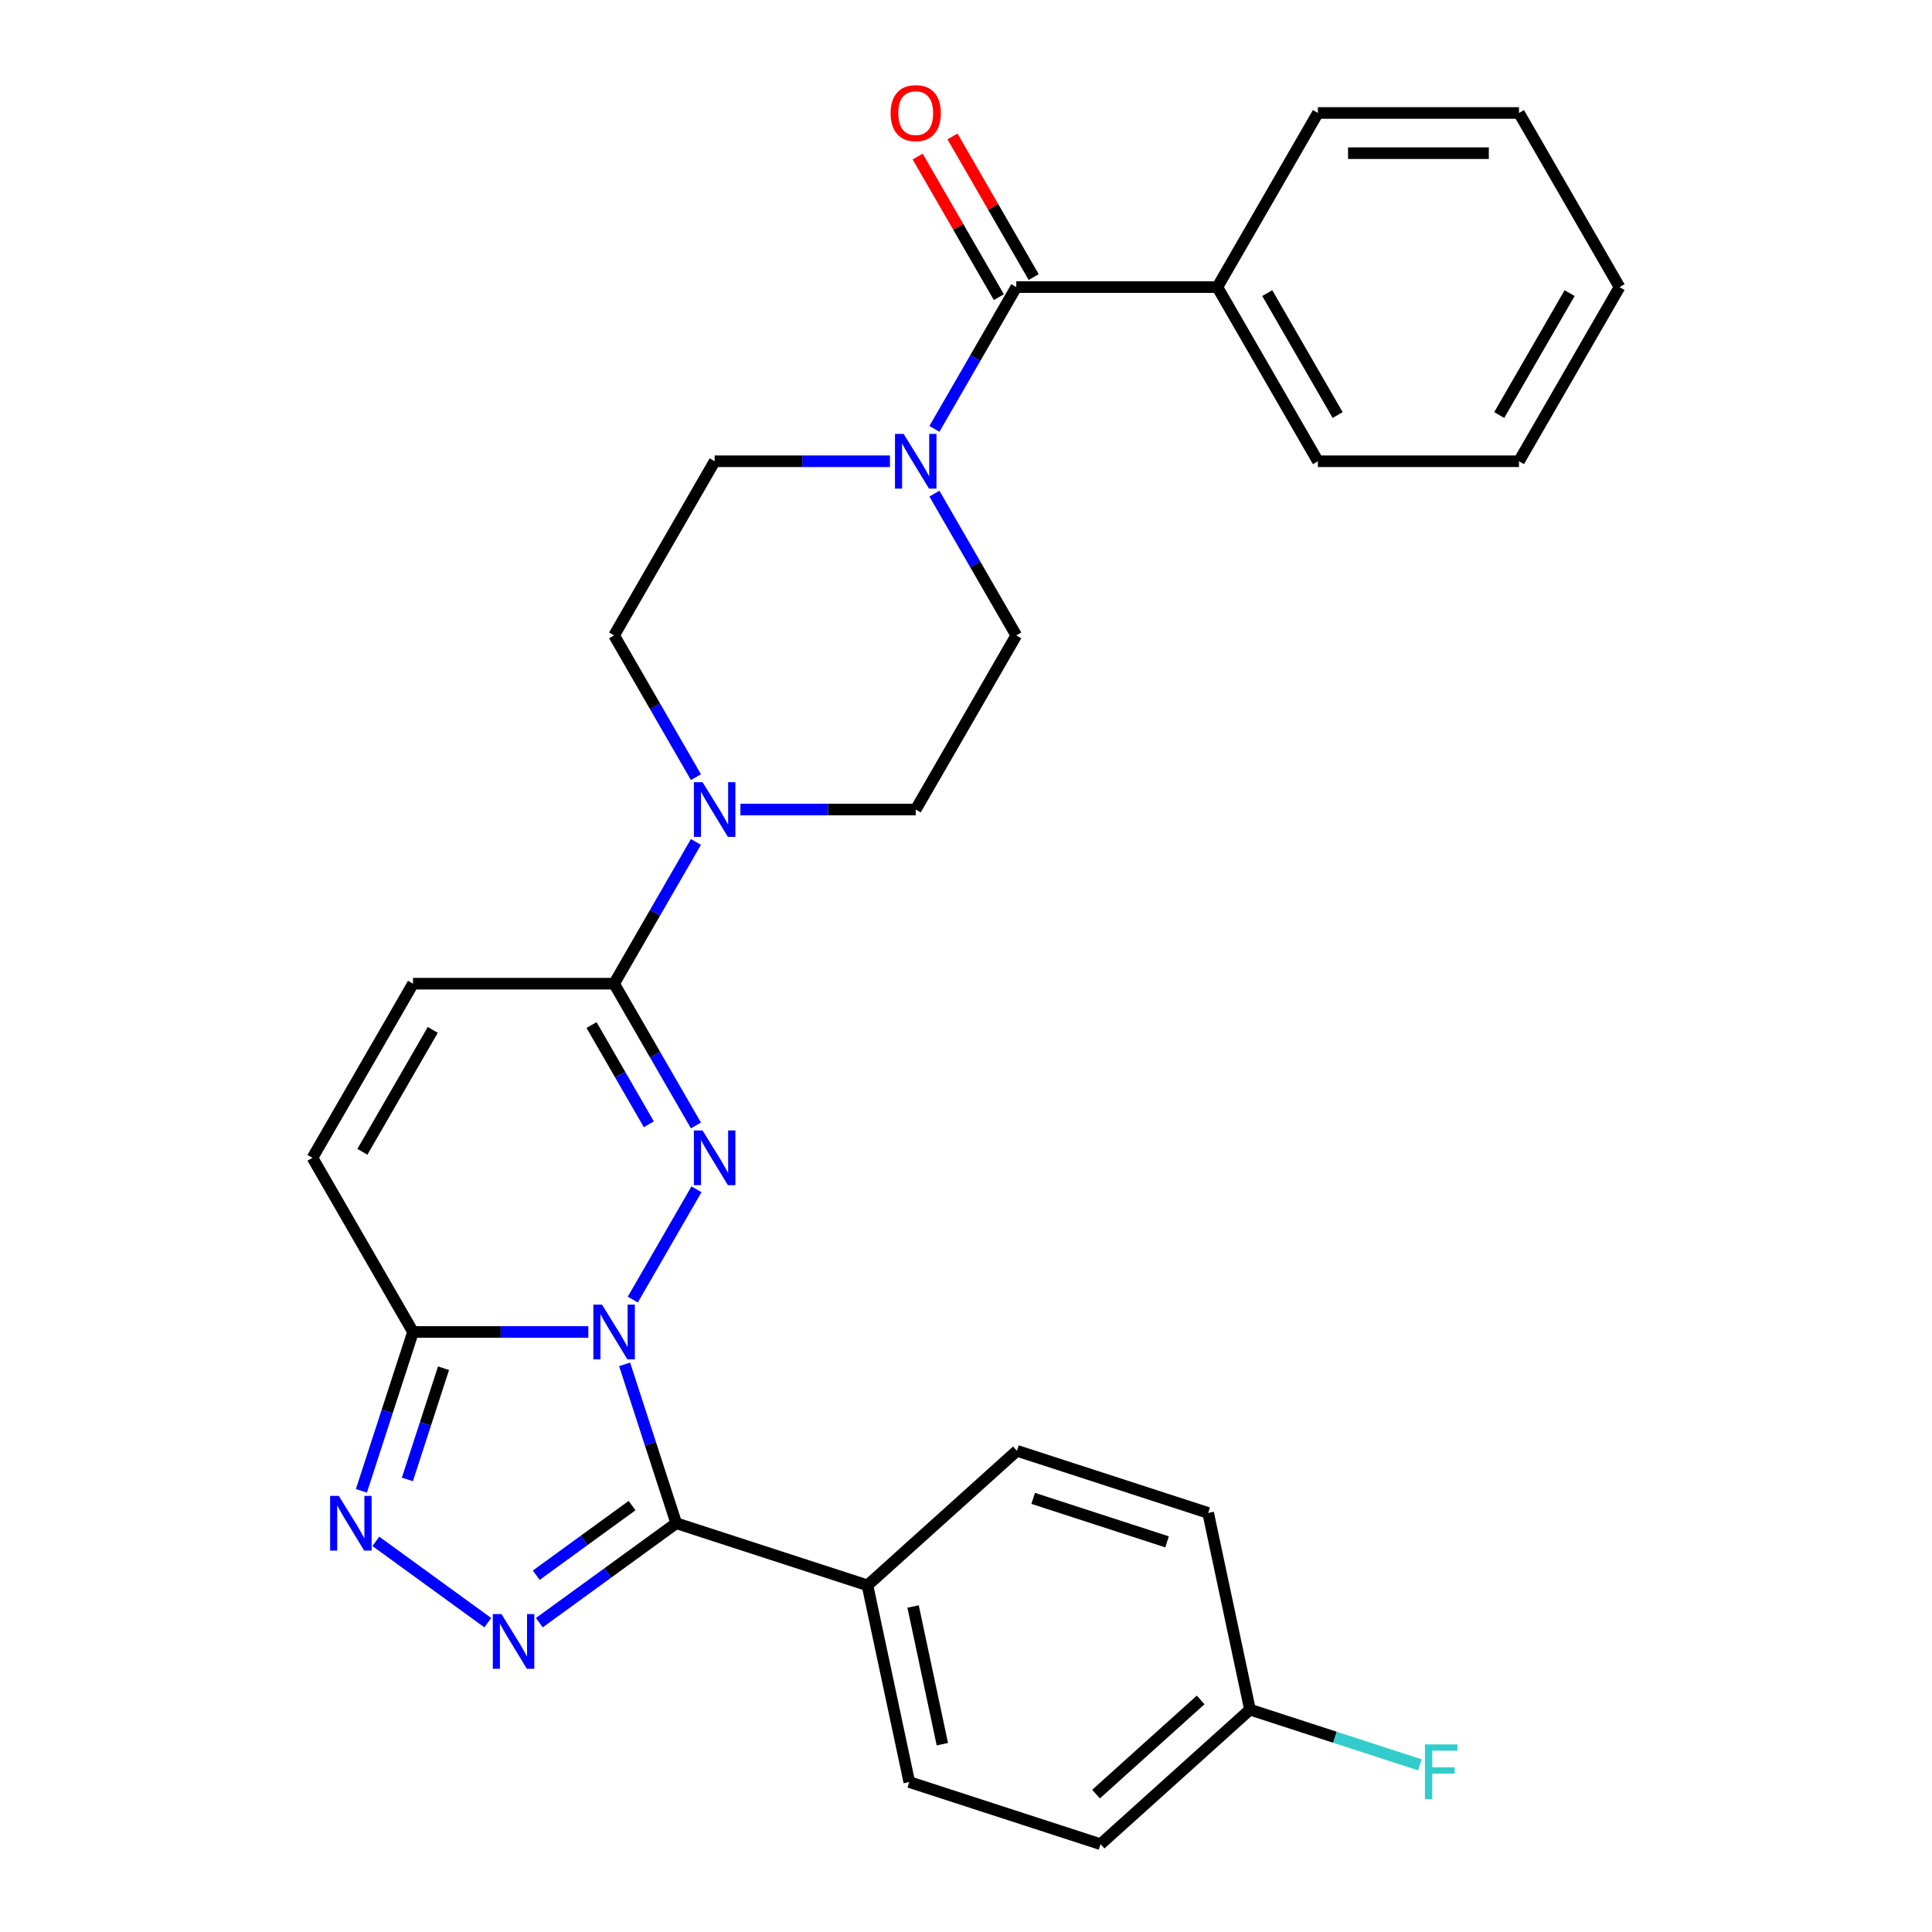 <?xml version='1.0' encoding='iso-8859-1'?>
<svg version='1.1' baseProfile='full'
              xmlns='http://www.w3.org/2000/svg'
                      xmlns:rdkit='http://www.rdkit.org/xml'
                      xmlns:xlink='http://www.w3.org/1999/xlink'
                  xml:space='preserve'
width='1000px' height='1000px' viewBox='0 0 1000 1000'>
<!-- END OF HEADER -->
<rect style='opacity:1.0;fill:#FFFFFF;stroke:none' width='1000' height='1000' x='0' y='0'> </rect>
<path class='bond-0' d='M 327.536,672.665 L 360.501,615.568' style='fill:none;fill-rule:evenodd;stroke:#0000FF;stroke-width:6px;stroke-linecap:butt;stroke-linejoin:miter;stroke-opacity:1' />
<path class='bond-1' d='M 323.305,706.189 L 336.663,747.301' style='fill:none;fill-rule:evenodd;stroke:#0000FF;stroke-width:6px;stroke-linecap:butt;stroke-linejoin:miter;stroke-opacity:1' />
<path class='bond-1' d='M 336.663,747.301 L 350.021,788.414' style='fill:none;fill-rule:evenodd;stroke:#000000;stroke-width:6px;stroke-linecap:butt;stroke-linejoin:miter;stroke-opacity:1' />
<path class='bond-3' d='M 304.516,689.427 L 259.147,689.427' style='fill:none;fill-rule:evenodd;stroke:#0000FF;stroke-width:6px;stroke-linecap:butt;stroke-linejoin:miter;stroke-opacity:1' />
<path class='bond-3' d='M 259.147,689.427 L 213.778,689.427' style='fill:none;fill-rule:evenodd;stroke:#000000;stroke-width:6px;stroke-linecap:butt;stroke-linejoin:miter;stroke-opacity:1' />
<path class='bond-5' d='M 360.221,582.528 L 339.04,545.841' style='fill:none;fill-rule:evenodd;stroke:#0000FF;stroke-width:6px;stroke-linecap:butt;stroke-linejoin:miter;stroke-opacity:1' />
<path class='bond-5' d='M 339.04,545.841 L 317.859,509.153' style='fill:none;fill-rule:evenodd;stroke:#000000;stroke-width:6px;stroke-linecap:butt;stroke-linejoin:miter;stroke-opacity:1' />
<path class='bond-5' d='M 335.84,581.93 L 321.013,556.249' style='fill:none;fill-rule:evenodd;stroke:#0000FF;stroke-width:6px;stroke-linecap:butt;stroke-linejoin:miter;stroke-opacity:1' />
<path class='bond-5' d='M 321.013,556.249 L 306.186,530.568' style='fill:none;fill-rule:evenodd;stroke:#000000;stroke-width:6px;stroke-linecap:butt;stroke-linejoin:miter;stroke-opacity:1' />
<path class='bond-2' d='M 350.021,788.414 L 314.591,814.155' style='fill:none;fill-rule:evenodd;stroke:#000000;stroke-width:6px;stroke-linecap:butt;stroke-linejoin:miter;stroke-opacity:1' />
<path class='bond-2' d='M 314.591,814.155 L 279.16,839.897' style='fill:none;fill-rule:evenodd;stroke:#0000FF;stroke-width:6px;stroke-linecap:butt;stroke-linejoin:miter;stroke-opacity:1' />
<path class='bond-2' d='M 327.157,779.295 L 302.355,797.315' style='fill:none;fill-rule:evenodd;stroke:#000000;stroke-width:6px;stroke-linecap:butt;stroke-linejoin:miter;stroke-opacity:1' />
<path class='bond-2' d='M 302.355,797.315 L 277.554,815.334' style='fill:none;fill-rule:evenodd;stroke:#0000FF;stroke-width:6px;stroke-linecap:butt;stroke-linejoin:miter;stroke-opacity:1' />
<path class='bond-11' d='M 350.021,788.414 L 449.008,820.576' style='fill:none;fill-rule:evenodd;stroke:#000000;stroke-width:6px;stroke-linecap:butt;stroke-linejoin:miter;stroke-opacity:1' />
<path class='bond-29' d='M 252.476,839.897 L 194.545,797.808' style='fill:none;fill-rule:evenodd;stroke:#0000FF;stroke-width:6px;stroke-linecap:butt;stroke-linejoin:miter;stroke-opacity:1' />
<path class='bond-4' d='M 213.778,689.427 L 200.419,730.539' style='fill:none;fill-rule:evenodd;stroke:#000000;stroke-width:6px;stroke-linecap:butt;stroke-linejoin:miter;stroke-opacity:1' />
<path class='bond-4' d='M 200.419,730.539 L 187.061,771.651' style='fill:none;fill-rule:evenodd;stroke:#0000FF;stroke-width:6px;stroke-linecap:butt;stroke-linejoin:miter;stroke-opacity:1' />
<path class='bond-4' d='M 229.568,708.193 L 220.217,736.972' style='fill:none;fill-rule:evenodd;stroke:#000000;stroke-width:6px;stroke-linecap:butt;stroke-linejoin:miter;stroke-opacity:1' />
<path class='bond-4' d='M 220.217,736.972 L 210.866,765.75' style='fill:none;fill-rule:evenodd;stroke:#0000FF;stroke-width:6px;stroke-linecap:butt;stroke-linejoin:miter;stroke-opacity:1' />
<path class='bond-9' d='M 213.778,689.427 L 161.737,599.29' style='fill:none;fill-rule:evenodd;stroke:#000000;stroke-width:6px;stroke-linecap:butt;stroke-linejoin:miter;stroke-opacity:1' />
<path class='bond-6' d='M 317.859,509.153 L 339.04,472.466' style='fill:none;fill-rule:evenodd;stroke:#000000;stroke-width:6px;stroke-linecap:butt;stroke-linejoin:miter;stroke-opacity:1' />
<path class='bond-6' d='M 339.04,472.466 L 360.221,435.779' style='fill:none;fill-rule:evenodd;stroke:#0000FF;stroke-width:6px;stroke-linecap:butt;stroke-linejoin:miter;stroke-opacity:1' />
<path class='bond-30' d='M 317.859,509.153 L 213.778,509.153' style='fill:none;fill-rule:evenodd;stroke:#000000;stroke-width:6px;stroke-linecap:butt;stroke-linejoin:miter;stroke-opacity:1' />
<path class='bond-12' d='M 383.241,419.017 L 428.61,419.017' style='fill:none;fill-rule:evenodd;stroke:#0000FF;stroke-width:6px;stroke-linecap:butt;stroke-linejoin:miter;stroke-opacity:1' />
<path class='bond-12' d='M 428.61,419.017 L 473.98,419.017' style='fill:none;fill-rule:evenodd;stroke:#000000;stroke-width:6px;stroke-linecap:butt;stroke-linejoin:miter;stroke-opacity:1' />
<path class='bond-13' d='M 360.221,402.255 L 339.04,365.567' style='fill:none;fill-rule:evenodd;stroke:#0000FF;stroke-width:6px;stroke-linecap:butt;stroke-linejoin:miter;stroke-opacity:1' />
<path class='bond-13' d='M 339.04,365.567 L 317.859,328.88' style='fill:none;fill-rule:evenodd;stroke:#000000;stroke-width:6px;stroke-linecap:butt;stroke-linejoin:miter;stroke-opacity:1' />
<path class='bond-7' d='M 526.02,148.607 L 504.839,185.294' style='fill:none;fill-rule:evenodd;stroke:#000000;stroke-width:6px;stroke-linecap:butt;stroke-linejoin:miter;stroke-opacity:1' />
<path class='bond-7' d='M 504.839,185.294 L 483.657,221.981' style='fill:none;fill-rule:evenodd;stroke:#0000FF;stroke-width:6px;stroke-linecap:butt;stroke-linejoin:miter;stroke-opacity:1' />
<path class='bond-16' d='M 535.034,143.403 L 514.026,107.015' style='fill:none;fill-rule:evenodd;stroke:#000000;stroke-width:6px;stroke-linecap:butt;stroke-linejoin:miter;stroke-opacity:1' />
<path class='bond-16' d='M 514.026,107.015 L 493.017,70.628' style='fill:none;fill-rule:evenodd;stroke:#FF0000;stroke-width:6px;stroke-linecap:butt;stroke-linejoin:miter;stroke-opacity:1' />
<path class='bond-16' d='M 517.007,153.811 L 495.998,117.423' style='fill:none;fill-rule:evenodd;stroke:#000000;stroke-width:6px;stroke-linecap:butt;stroke-linejoin:miter;stroke-opacity:1' />
<path class='bond-16' d='M 495.998,117.423 L 474.99,81.036' style='fill:none;fill-rule:evenodd;stroke:#FF0000;stroke-width:6px;stroke-linecap:butt;stroke-linejoin:miter;stroke-opacity:1' />
<path class='bond-17' d='M 526.02,148.607 L 630.101,148.607' style='fill:none;fill-rule:evenodd;stroke:#000000;stroke-width:6px;stroke-linecap:butt;stroke-linejoin:miter;stroke-opacity:1' />
<path class='bond-8' d='M 460.638,238.743 L 415.268,238.743' style='fill:none;fill-rule:evenodd;stroke:#0000FF;stroke-width:6px;stroke-linecap:butt;stroke-linejoin:miter;stroke-opacity:1' />
<path class='bond-8' d='M 415.268,238.743 L 369.899,238.743' style='fill:none;fill-rule:evenodd;stroke:#000000;stroke-width:6px;stroke-linecap:butt;stroke-linejoin:miter;stroke-opacity:1' />
<path class='bond-32' d='M 483.657,255.505 L 504.839,292.193' style='fill:none;fill-rule:evenodd;stroke:#0000FF;stroke-width:6px;stroke-linecap:butt;stroke-linejoin:miter;stroke-opacity:1' />
<path class='bond-32' d='M 504.839,292.193 L 526.02,328.88' style='fill:none;fill-rule:evenodd;stroke:#000000;stroke-width:6px;stroke-linecap:butt;stroke-linejoin:miter;stroke-opacity:1' />
<path class='bond-10' d='M 161.737,599.29 L 213.778,509.153' style='fill:none;fill-rule:evenodd;stroke:#000000;stroke-width:6px;stroke-linecap:butt;stroke-linejoin:miter;stroke-opacity:1' />
<path class='bond-10' d='M 187.571,596.178 L 223.999,533.082' style='fill:none;fill-rule:evenodd;stroke:#000000;stroke-width:6px;stroke-linecap:butt;stroke-linejoin:miter;stroke-opacity:1' />
<path class='bond-18' d='M 449.008,820.576 L 470.648,922.383' style='fill:none;fill-rule:evenodd;stroke:#000000;stroke-width:6px;stroke-linecap:butt;stroke-linejoin:miter;stroke-opacity:1' />
<path class='bond-18' d='M 472.615,831.519 L 487.763,902.784' style='fill:none;fill-rule:evenodd;stroke:#000000;stroke-width:6px;stroke-linecap:butt;stroke-linejoin:miter;stroke-opacity:1' />
<path class='bond-19' d='M 449.008,820.576 L 526.355,750.933' style='fill:none;fill-rule:evenodd;stroke:#000000;stroke-width:6px;stroke-linecap:butt;stroke-linejoin:miter;stroke-opacity:1' />
<path class='bond-15' d='M 473.98,419.017 L 526.02,328.88' style='fill:none;fill-rule:evenodd;stroke:#000000;stroke-width:6px;stroke-linecap:butt;stroke-linejoin:miter;stroke-opacity:1' />
<path class='bond-14' d='M 317.859,328.88 L 369.899,238.743' style='fill:none;fill-rule:evenodd;stroke:#000000;stroke-width:6px;stroke-linecap:butt;stroke-linejoin:miter;stroke-opacity:1' />
<path class='bond-24' d='M 630.101,148.607 L 682.141,238.743' style='fill:none;fill-rule:evenodd;stroke:#000000;stroke-width:6px;stroke-linecap:butt;stroke-linejoin:miter;stroke-opacity:1' />
<path class='bond-24' d='M 655.934,151.719 L 692.363,214.815' style='fill:none;fill-rule:evenodd;stroke:#000000;stroke-width:6px;stroke-linecap:butt;stroke-linejoin:miter;stroke-opacity:1' />
<path class='bond-25' d='M 630.101,148.607 L 682.141,58.47' style='fill:none;fill-rule:evenodd;stroke:#000000;stroke-width:6px;stroke-linecap:butt;stroke-linejoin:miter;stroke-opacity:1' />
<path class='bond-22' d='M 470.648,922.383 L 569.634,954.545' style='fill:none;fill-rule:evenodd;stroke:#000000;stroke-width:6px;stroke-linecap:butt;stroke-linejoin:miter;stroke-opacity:1' />
<path class='bond-21' d='M 526.355,750.933 L 625.342,783.095' style='fill:none;fill-rule:evenodd;stroke:#000000;stroke-width:6px;stroke-linecap:butt;stroke-linejoin:miter;stroke-opacity:1' />
<path class='bond-21' d='M 534.771,775.554 L 604.061,798.068' style='fill:none;fill-rule:evenodd;stroke:#000000;stroke-width:6px;stroke-linecap:butt;stroke-linejoin:miter;stroke-opacity:1' />
<path class='bond-20' d='M 646.982,884.902 L 625.342,783.095' style='fill:none;fill-rule:evenodd;stroke:#000000;stroke-width:6px;stroke-linecap:butt;stroke-linejoin:miter;stroke-opacity:1' />
<path class='bond-23' d='M 646.982,884.902 L 690.964,899.193' style='fill:none;fill-rule:evenodd;stroke:#000000;stroke-width:6px;stroke-linecap:butt;stroke-linejoin:miter;stroke-opacity:1' />
<path class='bond-23' d='M 690.964,899.193 L 734.946,913.483' style='fill:none;fill-rule:evenodd;stroke:#33CCCC;stroke-width:6px;stroke-linecap:butt;stroke-linejoin:miter;stroke-opacity:1' />
<path class='bond-31' d='M 646.982,884.902 L 569.634,954.545' style='fill:none;fill-rule:evenodd;stroke:#000000;stroke-width:6px;stroke-linecap:butt;stroke-linejoin:miter;stroke-opacity:1' />
<path class='bond-31' d='M 621.451,879.879 L 567.308,928.629' style='fill:none;fill-rule:evenodd;stroke:#000000;stroke-width:6px;stroke-linecap:butt;stroke-linejoin:miter;stroke-opacity:1' />
<path class='bond-27' d='M 682.141,238.743 L 786.222,238.743' style='fill:none;fill-rule:evenodd;stroke:#000000;stroke-width:6px;stroke-linecap:butt;stroke-linejoin:miter;stroke-opacity:1' />
<path class='bond-26' d='M 682.141,58.47 L 786.222,58.47' style='fill:none;fill-rule:evenodd;stroke:#000000;stroke-width:6px;stroke-linecap:butt;stroke-linejoin:miter;stroke-opacity:1' />
<path class='bond-26' d='M 697.754,79.286 L 770.61,79.286' style='fill:none;fill-rule:evenodd;stroke:#000000;stroke-width:6px;stroke-linecap:butt;stroke-linejoin:miter;stroke-opacity:1' />
<path class='bond-28' d='M 786.222,58.47 L 838.263,148.607' style='fill:none;fill-rule:evenodd;stroke:#000000;stroke-width:6px;stroke-linecap:butt;stroke-linejoin:miter;stroke-opacity:1' />
<path class='bond-33' d='M 786.222,238.743 L 838.263,148.607' style='fill:none;fill-rule:evenodd;stroke:#000000;stroke-width:6px;stroke-linecap:butt;stroke-linejoin:miter;stroke-opacity:1' />
<path class='bond-33' d='M 776.001,214.815 L 812.429,151.719' style='fill:none;fill-rule:evenodd;stroke:#000000;stroke-width:6px;stroke-linecap:butt;stroke-linejoin:miter;stroke-opacity:1' />
<path  class='atom-0' d='M 311.599 675.267
L 320.879 690.267
Q 321.799 691.747, 323.279 694.427
Q 324.759 697.107, 324.839 697.267
L 324.839 675.267
L 328.599 675.267
L 328.599 703.587
L 324.719 703.587
L 314.759 687.187
Q 313.599 685.267, 312.359 683.067
Q 311.159 680.867, 310.799 680.187
L 310.799 703.587
L 307.119 703.587
L 307.119 675.267
L 311.599 675.267
' fill='#0000FF'/>
<path  class='atom-1' d='M 363.639 585.13
L 372.919 600.13
Q 373.839 601.61, 375.319 604.29
Q 376.799 606.97, 376.879 607.13
L 376.879 585.13
L 380.639 585.13
L 380.639 613.45
L 376.759 613.45
L 366.799 597.05
Q 365.639 595.13, 364.399 592.93
Q 363.199 590.73, 362.839 590.05
L 362.839 613.45
L 359.159 613.45
L 359.159 585.13
L 363.639 585.13
' fill='#0000FF'/>
<path  class='atom-3' d='M 259.558 835.431
L 268.838 850.431
Q 269.758 851.911, 271.238 854.591
Q 272.718 857.271, 272.798 857.431
L 272.798 835.431
L 276.558 835.431
L 276.558 863.751
L 272.678 863.751
L 262.718 847.351
Q 261.558 845.431, 260.318 843.231
Q 259.118 841.031, 258.758 840.351
L 258.758 863.751
L 255.078 863.751
L 255.078 835.431
L 259.558 835.431
' fill='#0000FF'/>
<path  class='atom-5' d='M 175.355 774.254
L 184.635 789.254
Q 185.555 790.734, 187.035 793.414
Q 188.515 796.094, 188.595 796.254
L 188.595 774.254
L 192.355 774.254
L 192.355 802.574
L 188.475 802.574
L 178.515 786.174
Q 177.355 784.254, 176.115 782.054
Q 174.915 779.854, 174.555 779.174
L 174.555 802.574
L 170.875 802.574
L 170.875 774.254
L 175.355 774.254
' fill='#0000FF'/>
<path  class='atom-7' d='M 363.639 404.857
L 372.919 419.857
Q 373.839 421.337, 375.319 424.017
Q 376.799 426.697, 376.879 426.857
L 376.879 404.857
L 380.639 404.857
L 380.639 433.177
L 376.759 433.177
L 366.799 416.777
Q 365.639 414.857, 364.399 412.657
Q 363.199 410.457, 362.839 409.777
L 362.839 433.177
L 359.159 433.177
L 359.159 404.857
L 363.639 404.857
' fill='#0000FF'/>
<path  class='atom-9' d='M 467.72 224.583
L 477 239.583
Q 477.92 241.063, 479.4 243.743
Q 480.88 246.423, 480.96 246.583
L 480.96 224.583
L 484.72 224.583
L 484.72 252.903
L 480.84 252.903
L 470.88 236.503
Q 469.72 234.583, 468.48 232.383
Q 467.28 230.183, 466.92 229.503
L 466.92 252.903
L 463.24 252.903
L 463.24 224.583
L 467.72 224.583
' fill='#0000FF'/>
<path  class='atom-17' d='M 460.98 58.55
Q 460.98 51.75, 464.34 47.95
Q 467.7 44.15, 473.98 44.15
Q 480.26 44.15, 483.62 47.95
Q 486.98 51.75, 486.98 58.55
Q 486.98 65.43, 483.58 69.35
Q 480.18 73.23, 473.98 73.23
Q 467.74 73.23, 464.34 69.35
Q 460.98 65.47, 460.98 58.55
M 473.98 70.03
Q 478.3 70.03, 480.62 67.15
Q 482.98 64.23, 482.98 58.55
Q 482.98 52.99, 480.62 50.19
Q 478.3 47.35, 473.98 47.35
Q 469.66 47.35, 467.3 50.15
Q 464.98 52.95, 464.98 58.55
Q 464.98 64.27, 467.3 67.15
Q 469.66 70.03, 473.98 70.03
' fill='#FF0000'/>
<path  class='atom-24' d='M 737.548 902.905
L 754.388 902.905
L 754.388 906.145
L 741.348 906.145
L 741.348 914.745
L 752.948 914.745
L 752.948 918.025
L 741.348 918.025
L 741.348 931.225
L 737.548 931.225
L 737.548 902.905
' fill='#33CCCC'/>
</svg>
